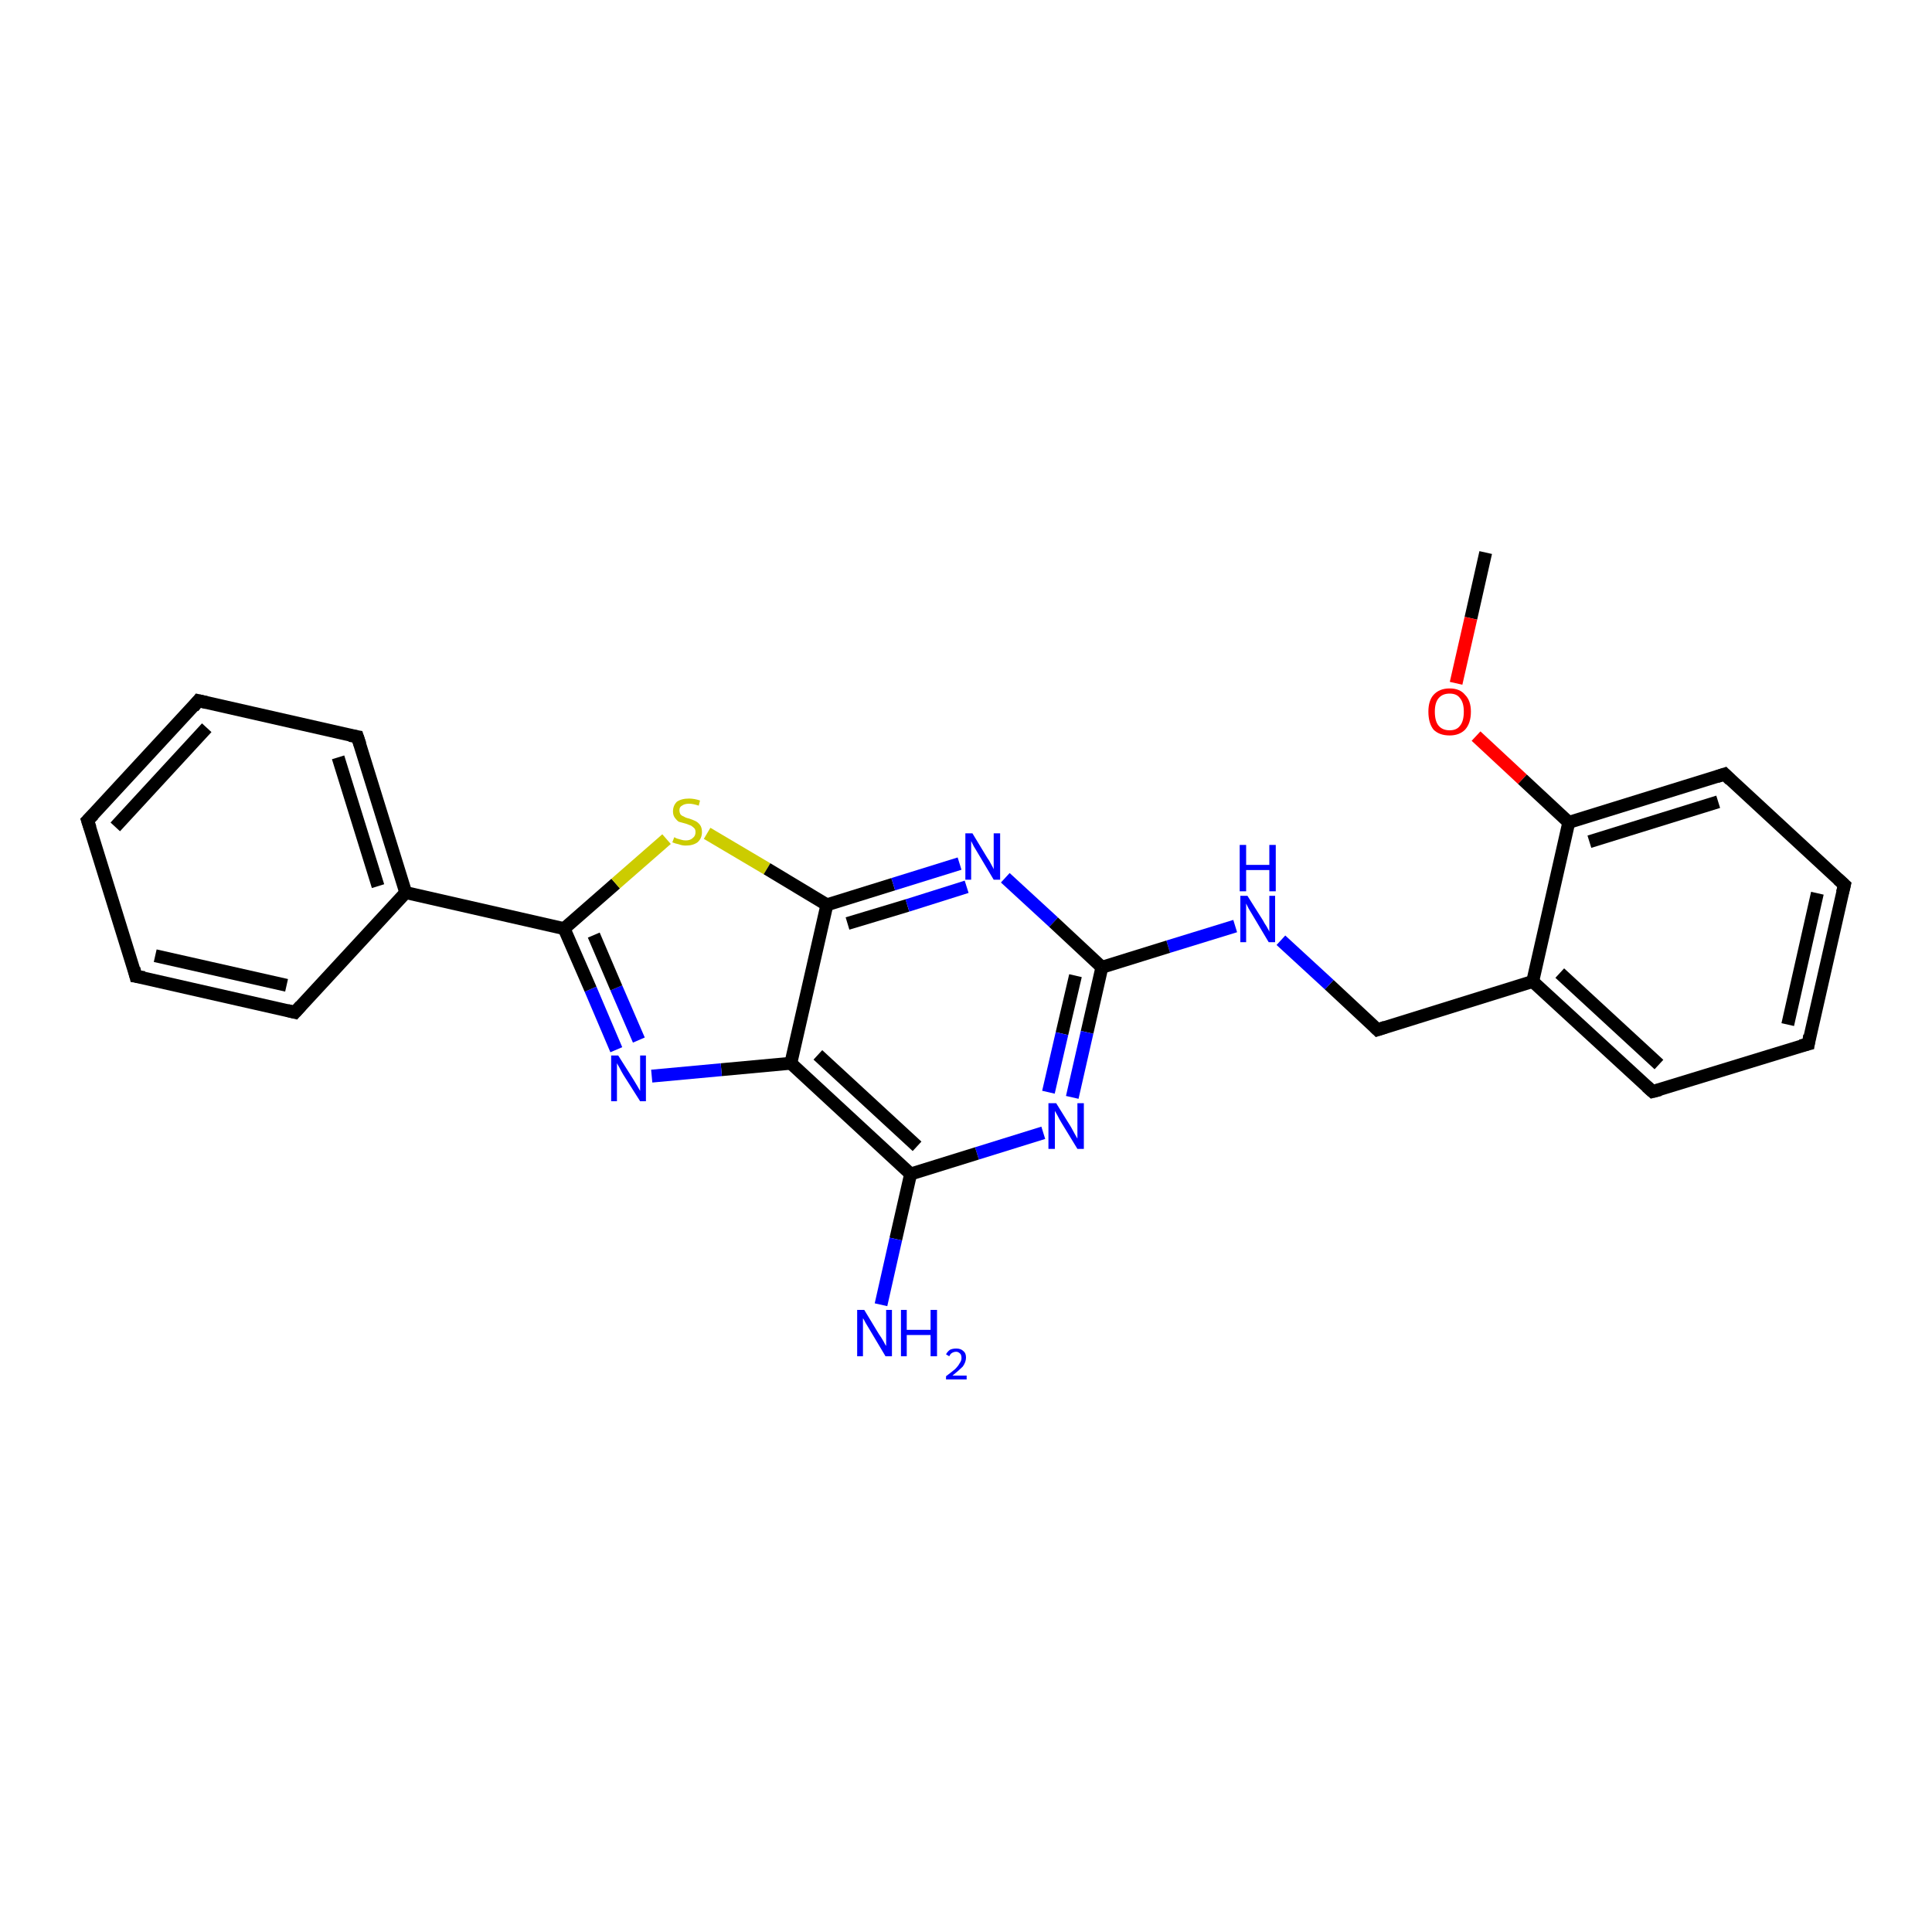<?xml version='1.0' encoding='iso-8859-1'?>
<svg version='1.1' baseProfile='full'
              xmlns='http://www.w3.org/2000/svg'
                      xmlns:rdkit='http://www.rdkit.org/xml'
                      xmlns:xlink='http://www.w3.org/1999/xlink'
                  xml:space='preserve'
width='300px' height='300px' viewBox='0 0 300 300'>
<!-- END OF HEADER -->
<rect style='opacity:1.0;fill:#FFFFFF;stroke:none' width='300.0' height='300.0' x='0.0' y='0.0'> </rect>
<path class='bond-0 atom-0 atom-1' d='M 230.7,85.8 L 228.4,96.0' style='fill:none;fill-rule:evenodd;stroke:#000000;stroke-width:2.0px;stroke-linecap:butt;stroke-linejoin:miter;stroke-opacity:1' />
<path class='bond-0 atom-0 atom-1' d='M 228.4,96.0 L 226.1,106.1' style='fill:none;fill-rule:evenodd;stroke:#FF0000;stroke-width:2.0px;stroke-linecap:butt;stroke-linejoin:miter;stroke-opacity:1' />
<path class='bond-1 atom-1 atom-2' d='M 229.2,114.3 L 236.4,121.0' style='fill:none;fill-rule:evenodd;stroke:#FF0000;stroke-width:2.0px;stroke-linecap:butt;stroke-linejoin:miter;stroke-opacity:1' />
<path class='bond-1 atom-1 atom-2' d='M 236.4,121.0 L 243.6,127.7' style='fill:none;fill-rule:evenodd;stroke:#000000;stroke-width:2.0px;stroke-linecap:butt;stroke-linejoin:miter;stroke-opacity:1' />
<path class='bond-2 atom-2 atom-3' d='M 243.6,127.7 L 267.8,120.2' style='fill:none;fill-rule:evenodd;stroke:#000000;stroke-width:2.0px;stroke-linecap:butt;stroke-linejoin:miter;stroke-opacity:1' />
<path class='bond-2 atom-2 atom-3' d='M 246.8,130.7 L 266.8,124.5' style='fill:none;fill-rule:evenodd;stroke:#000000;stroke-width:2.0px;stroke-linecap:butt;stroke-linejoin:miter;stroke-opacity:1' />
<path class='bond-3 atom-3 atom-4' d='M 267.8,120.2 L 286.4,137.4' style='fill:none;fill-rule:evenodd;stroke:#000000;stroke-width:2.0px;stroke-linecap:butt;stroke-linejoin:miter;stroke-opacity:1' />
<path class='bond-4 atom-4 atom-5' d='M 286.4,137.4 L 280.8,162.1' style='fill:none;fill-rule:evenodd;stroke:#000000;stroke-width:2.0px;stroke-linecap:butt;stroke-linejoin:miter;stroke-opacity:1' />
<path class='bond-4 atom-4 atom-5' d='M 282.2,138.7 L 277.6,159.1' style='fill:none;fill-rule:evenodd;stroke:#000000;stroke-width:2.0px;stroke-linecap:butt;stroke-linejoin:miter;stroke-opacity:1' />
<path class='bond-5 atom-5 atom-6' d='M 280.8,162.1 L 256.6,169.5' style='fill:none;fill-rule:evenodd;stroke:#000000;stroke-width:2.0px;stroke-linecap:butt;stroke-linejoin:miter;stroke-opacity:1' />
<path class='bond-6 atom-6 atom-7' d='M 256.6,169.5 L 238.0,152.4' style='fill:none;fill-rule:evenodd;stroke:#000000;stroke-width:2.0px;stroke-linecap:butt;stroke-linejoin:miter;stroke-opacity:1' />
<path class='bond-6 atom-6 atom-7' d='M 257.6,165.3 L 242.2,151.1' style='fill:none;fill-rule:evenodd;stroke:#000000;stroke-width:2.0px;stroke-linecap:butt;stroke-linejoin:miter;stroke-opacity:1' />
<path class='bond-7 atom-7 atom-8' d='M 238.0,152.4 L 213.9,159.9' style='fill:none;fill-rule:evenodd;stroke:#000000;stroke-width:2.0px;stroke-linecap:butt;stroke-linejoin:miter;stroke-opacity:1' />
<path class='bond-8 atom-8 atom-9' d='M 213.9,159.9 L 206.4,152.9' style='fill:none;fill-rule:evenodd;stroke:#000000;stroke-width:2.0px;stroke-linecap:butt;stroke-linejoin:miter;stroke-opacity:1' />
<path class='bond-8 atom-8 atom-9' d='M 206.4,152.9 L 198.9,146.0' style='fill:none;fill-rule:evenodd;stroke:#0000FF;stroke-width:2.0px;stroke-linecap:butt;stroke-linejoin:miter;stroke-opacity:1' />
<path class='bond-9 atom-9 atom-10' d='M 191.8,143.8 L 181.4,147.0' style='fill:none;fill-rule:evenodd;stroke:#0000FF;stroke-width:2.0px;stroke-linecap:butt;stroke-linejoin:miter;stroke-opacity:1' />
<path class='bond-9 atom-9 atom-10' d='M 181.4,147.0 L 171.1,150.2' style='fill:none;fill-rule:evenodd;stroke:#000000;stroke-width:2.0px;stroke-linecap:butt;stroke-linejoin:miter;stroke-opacity:1' />
<path class='bond-10 atom-10 atom-11' d='M 171.1,150.2 L 168.8,160.3' style='fill:none;fill-rule:evenodd;stroke:#000000;stroke-width:2.0px;stroke-linecap:butt;stroke-linejoin:miter;stroke-opacity:1' />
<path class='bond-10 atom-10 atom-11' d='M 168.8,160.3 L 166.5,170.4' style='fill:none;fill-rule:evenodd;stroke:#0000FF;stroke-width:2.0px;stroke-linecap:butt;stroke-linejoin:miter;stroke-opacity:1' />
<path class='bond-10 atom-10 atom-11' d='M 167.0,151.5 L 164.9,160.5' style='fill:none;fill-rule:evenodd;stroke:#000000;stroke-width:2.0px;stroke-linecap:butt;stroke-linejoin:miter;stroke-opacity:1' />
<path class='bond-10 atom-10 atom-11' d='M 164.9,160.5 L 162.8,169.6' style='fill:none;fill-rule:evenodd;stroke:#0000FF;stroke-width:2.0px;stroke-linecap:butt;stroke-linejoin:miter;stroke-opacity:1' />
<path class='bond-11 atom-11 atom-12' d='M 162.0,175.9 L 151.7,179.1' style='fill:none;fill-rule:evenodd;stroke:#0000FF;stroke-width:2.0px;stroke-linecap:butt;stroke-linejoin:miter;stroke-opacity:1' />
<path class='bond-11 atom-11 atom-12' d='M 151.7,179.1 L 141.4,182.3' style='fill:none;fill-rule:evenodd;stroke:#000000;stroke-width:2.0px;stroke-linecap:butt;stroke-linejoin:miter;stroke-opacity:1' />
<path class='bond-12 atom-12 atom-13' d='M 141.4,182.3 L 139.1,192.4' style='fill:none;fill-rule:evenodd;stroke:#000000;stroke-width:2.0px;stroke-linecap:butt;stroke-linejoin:miter;stroke-opacity:1' />
<path class='bond-12 atom-12 atom-13' d='M 139.1,192.4 L 136.8,202.6' style='fill:none;fill-rule:evenodd;stroke:#0000FF;stroke-width:2.0px;stroke-linecap:butt;stroke-linejoin:miter;stroke-opacity:1' />
<path class='bond-13 atom-12 atom-14' d='M 141.4,182.3 L 122.8,165.1' style='fill:none;fill-rule:evenodd;stroke:#000000;stroke-width:2.0px;stroke-linecap:butt;stroke-linejoin:miter;stroke-opacity:1' />
<path class='bond-13 atom-12 atom-14' d='M 142.4,178.0 L 127.0,163.8' style='fill:none;fill-rule:evenodd;stroke:#000000;stroke-width:2.0px;stroke-linecap:butt;stroke-linejoin:miter;stroke-opacity:1' />
<path class='bond-14 atom-14 atom-15' d='M 122.8,165.1 L 112.0,166.1' style='fill:none;fill-rule:evenodd;stroke:#000000;stroke-width:2.0px;stroke-linecap:butt;stroke-linejoin:miter;stroke-opacity:1' />
<path class='bond-14 atom-14 atom-15' d='M 112.0,166.1 L 101.2,167.1' style='fill:none;fill-rule:evenodd;stroke:#0000FF;stroke-width:2.0px;stroke-linecap:butt;stroke-linejoin:miter;stroke-opacity:1' />
<path class='bond-15 atom-15 atom-16' d='M 95.7,163.0 L 91.7,153.6' style='fill:none;fill-rule:evenodd;stroke:#0000FF;stroke-width:2.0px;stroke-linecap:butt;stroke-linejoin:miter;stroke-opacity:1' />
<path class='bond-15 atom-15 atom-16' d='M 91.7,153.6 L 87.6,144.2' style='fill:none;fill-rule:evenodd;stroke:#000000;stroke-width:2.0px;stroke-linecap:butt;stroke-linejoin:miter;stroke-opacity:1' />
<path class='bond-15 atom-15 atom-16' d='M 99.2,161.5 L 95.7,153.4' style='fill:none;fill-rule:evenodd;stroke:#0000FF;stroke-width:2.0px;stroke-linecap:butt;stroke-linejoin:miter;stroke-opacity:1' />
<path class='bond-15 atom-15 atom-16' d='M 95.7,153.4 L 92.2,145.2' style='fill:none;fill-rule:evenodd;stroke:#000000;stroke-width:2.0px;stroke-linecap:butt;stroke-linejoin:miter;stroke-opacity:1' />
<path class='bond-16 atom-16 atom-17' d='M 87.6,144.2 L 95.6,137.2' style='fill:none;fill-rule:evenodd;stroke:#000000;stroke-width:2.0px;stroke-linecap:butt;stroke-linejoin:miter;stroke-opacity:1' />
<path class='bond-16 atom-16 atom-17' d='M 95.6,137.2 L 103.5,130.3' style='fill:none;fill-rule:evenodd;stroke:#CCCC00;stroke-width:2.0px;stroke-linecap:butt;stroke-linejoin:miter;stroke-opacity:1' />
<path class='bond-17 atom-17 atom-18' d='M 109.8,129.4 L 119.1,134.9' style='fill:none;fill-rule:evenodd;stroke:#CCCC00;stroke-width:2.0px;stroke-linecap:butt;stroke-linejoin:miter;stroke-opacity:1' />
<path class='bond-17 atom-17 atom-18' d='M 119.1,134.9 L 128.4,140.5' style='fill:none;fill-rule:evenodd;stroke:#000000;stroke-width:2.0px;stroke-linecap:butt;stroke-linejoin:miter;stroke-opacity:1' />
<path class='bond-18 atom-18 atom-19' d='M 128.4,140.5 L 138.7,137.3' style='fill:none;fill-rule:evenodd;stroke:#000000;stroke-width:2.0px;stroke-linecap:butt;stroke-linejoin:miter;stroke-opacity:1' />
<path class='bond-18 atom-18 atom-19' d='M 138.7,137.3 L 149.0,134.1' style='fill:none;fill-rule:evenodd;stroke:#0000FF;stroke-width:2.0px;stroke-linecap:butt;stroke-linejoin:miter;stroke-opacity:1' />
<path class='bond-18 atom-18 atom-19' d='M 131.6,143.4 L 140.9,140.6' style='fill:none;fill-rule:evenodd;stroke:#000000;stroke-width:2.0px;stroke-linecap:butt;stroke-linejoin:miter;stroke-opacity:1' />
<path class='bond-18 atom-18 atom-19' d='M 140.9,140.6 L 150.1,137.7' style='fill:none;fill-rule:evenodd;stroke:#0000FF;stroke-width:2.0px;stroke-linecap:butt;stroke-linejoin:miter;stroke-opacity:1' />
<path class='bond-19 atom-16 atom-20' d='M 87.6,144.2 L 63.0,138.6' style='fill:none;fill-rule:evenodd;stroke:#000000;stroke-width:2.0px;stroke-linecap:butt;stroke-linejoin:miter;stroke-opacity:1' />
<path class='bond-20 atom-20 atom-21' d='M 63.0,138.6 L 55.5,114.4' style='fill:none;fill-rule:evenodd;stroke:#000000;stroke-width:2.0px;stroke-linecap:butt;stroke-linejoin:miter;stroke-opacity:1' />
<path class='bond-20 atom-20 atom-21' d='M 58.7,137.6 L 52.5,117.6' style='fill:none;fill-rule:evenodd;stroke:#000000;stroke-width:2.0px;stroke-linecap:butt;stroke-linejoin:miter;stroke-opacity:1' />
<path class='bond-21 atom-21 atom-22' d='M 55.5,114.4 L 30.8,108.8' style='fill:none;fill-rule:evenodd;stroke:#000000;stroke-width:2.0px;stroke-linecap:butt;stroke-linejoin:miter;stroke-opacity:1' />
<path class='bond-22 atom-22 atom-23' d='M 30.8,108.8 L 13.6,127.4' style='fill:none;fill-rule:evenodd;stroke:#000000;stroke-width:2.0px;stroke-linecap:butt;stroke-linejoin:miter;stroke-opacity:1' />
<path class='bond-22 atom-22 atom-23' d='M 32.1,113.0 L 17.9,128.4' style='fill:none;fill-rule:evenodd;stroke:#000000;stroke-width:2.0px;stroke-linecap:butt;stroke-linejoin:miter;stroke-opacity:1' />
<path class='bond-23 atom-23 atom-24' d='M 13.6,127.4 L 21.1,151.6' style='fill:none;fill-rule:evenodd;stroke:#000000;stroke-width:2.0px;stroke-linecap:butt;stroke-linejoin:miter;stroke-opacity:1' />
<path class='bond-24 atom-24 atom-25' d='M 21.1,151.6 L 45.8,157.2' style='fill:none;fill-rule:evenodd;stroke:#000000;stroke-width:2.0px;stroke-linecap:butt;stroke-linejoin:miter;stroke-opacity:1' />
<path class='bond-24 atom-24 atom-25' d='M 24.1,148.4 L 44.5,153.0' style='fill:none;fill-rule:evenodd;stroke:#000000;stroke-width:2.0px;stroke-linecap:butt;stroke-linejoin:miter;stroke-opacity:1' />
<path class='bond-25 atom-7 atom-2' d='M 238.0,152.4 L 243.6,127.7' style='fill:none;fill-rule:evenodd;stroke:#000000;stroke-width:2.0px;stroke-linecap:butt;stroke-linejoin:miter;stroke-opacity:1' />
<path class='bond-26 atom-19 atom-10' d='M 156.1,136.3 L 163.6,143.2' style='fill:none;fill-rule:evenodd;stroke:#0000FF;stroke-width:2.0px;stroke-linecap:butt;stroke-linejoin:miter;stroke-opacity:1' />
<path class='bond-26 atom-19 atom-10' d='M 163.6,143.2 L 171.1,150.2' style='fill:none;fill-rule:evenodd;stroke:#000000;stroke-width:2.0px;stroke-linecap:butt;stroke-linejoin:miter;stroke-opacity:1' />
<path class='bond-27 atom-25 atom-20' d='M 45.8,157.2 L 63.0,138.6' style='fill:none;fill-rule:evenodd;stroke:#000000;stroke-width:2.0px;stroke-linecap:butt;stroke-linejoin:miter;stroke-opacity:1' />
<path class='bond-28 atom-18 atom-14' d='M 128.4,140.5 L 122.8,165.1' style='fill:none;fill-rule:evenodd;stroke:#000000;stroke-width:2.0px;stroke-linecap:butt;stroke-linejoin:miter;stroke-opacity:1' />
<path d='M 266.6,120.6 L 267.8,120.2 L 268.7,121.1' style='fill:none;stroke:#000000;stroke-width:2.0px;stroke-linecap:butt;stroke-linejoin:miter;stroke-opacity:1;' />
<path d='M 285.4,136.5 L 286.4,137.4 L 286.1,138.6' style='fill:none;stroke:#000000;stroke-width:2.0px;stroke-linecap:butt;stroke-linejoin:miter;stroke-opacity:1;' />
<path d='M 281.0,160.8 L 280.8,162.1 L 279.6,162.4' style='fill:none;stroke:#000000;stroke-width:2.0px;stroke-linecap:butt;stroke-linejoin:miter;stroke-opacity:1;' />
<path d='M 257.8,169.2 L 256.6,169.5 L 255.7,168.7' style='fill:none;stroke:#000000;stroke-width:2.0px;stroke-linecap:butt;stroke-linejoin:miter;stroke-opacity:1;' />
<path d='M 215.1,159.5 L 213.9,159.9 L 213.5,159.5' style='fill:none;stroke:#000000;stroke-width:2.0px;stroke-linecap:butt;stroke-linejoin:miter;stroke-opacity:1;' />
<path d='M 55.9,115.6 L 55.5,114.4 L 54.3,114.2' style='fill:none;stroke:#000000;stroke-width:2.0px;stroke-linecap:butt;stroke-linejoin:miter;stroke-opacity:1;' />
<path d='M 32.1,109.1 L 30.8,108.8 L 30.0,109.8' style='fill:none;stroke:#000000;stroke-width:2.0px;stroke-linecap:butt;stroke-linejoin:miter;stroke-opacity:1;' />
<path d='M 14.5,126.5 L 13.6,127.4 L 14.0,128.6' style='fill:none;stroke:#000000;stroke-width:2.0px;stroke-linecap:butt;stroke-linejoin:miter;stroke-opacity:1;' />
<path d='M 20.8,150.4 L 21.1,151.6 L 22.4,151.8' style='fill:none;stroke:#000000;stroke-width:2.0px;stroke-linecap:butt;stroke-linejoin:miter;stroke-opacity:1;' />
<path d='M 44.6,156.9 L 45.8,157.2 L 46.7,156.2' style='fill:none;stroke:#000000;stroke-width:2.0px;stroke-linecap:butt;stroke-linejoin:miter;stroke-opacity:1;' />
<path class='atom-1' d='M 221.8 110.5
Q 221.8 108.8, 222.6 107.9
Q 223.5 106.9, 225.1 106.9
Q 226.7 106.9, 227.5 107.9
Q 228.4 108.8, 228.4 110.5
Q 228.4 112.3, 227.5 113.3
Q 226.6 114.2, 225.1 114.2
Q 223.5 114.2, 222.6 113.3
Q 221.8 112.3, 221.8 110.5
M 225.1 113.4
Q 226.2 113.4, 226.7 112.7
Q 227.3 112.0, 227.3 110.5
Q 227.3 109.1, 226.7 108.4
Q 226.2 107.7, 225.1 107.7
Q 224.0 107.7, 223.4 108.4
Q 222.8 109.1, 222.8 110.5
Q 222.8 112.0, 223.4 112.7
Q 224.0 113.4, 225.1 113.4
' fill='#FF0000'/>
<path class='atom-9' d='M 193.7 139.1
L 196.1 142.9
Q 196.3 143.3, 196.7 143.9
Q 197.1 144.6, 197.1 144.7
L 197.1 139.1
L 198.0 139.1
L 198.0 146.3
L 197.0 146.3
L 194.5 142.1
Q 194.2 141.6, 193.9 141.1
Q 193.6 140.5, 193.5 140.3
L 193.5 146.3
L 192.6 146.3
L 192.6 139.1
L 193.7 139.1
' fill='#0000FF'/>
<path class='atom-9' d='M 192.5 131.2
L 193.5 131.2
L 193.5 134.3
L 197.1 134.3
L 197.1 131.2
L 198.1 131.2
L 198.1 138.4
L 197.1 138.4
L 197.1 135.1
L 193.5 135.1
L 193.5 138.4
L 192.5 138.4
L 192.5 131.2
' fill='#0000FF'/>
<path class='atom-11' d='M 164.0 171.3
L 166.3 175.0
Q 166.5 175.4, 166.9 176.1
Q 167.3 176.8, 167.3 176.8
L 167.3 171.3
L 168.3 171.3
L 168.3 178.4
L 167.3 178.4
L 164.8 174.3
Q 164.5 173.8, 164.2 173.2
Q 163.9 172.7, 163.8 172.5
L 163.8 178.4
L 162.8 178.4
L 162.8 171.3
L 164.0 171.3
' fill='#0000FF'/>
<path class='atom-13' d='M 134.2 203.4
L 136.5 207.2
Q 136.8 207.6, 137.2 208.3
Q 137.5 208.9, 137.6 209.0
L 137.6 203.4
L 138.5 203.4
L 138.5 210.6
L 137.5 210.6
L 135.0 206.4
Q 134.7 205.9, 134.4 205.4
Q 134.1 204.8, 134.0 204.7
L 134.0 210.6
L 133.1 210.6
L 133.1 203.4
L 134.2 203.4
' fill='#0000FF'/>
<path class='atom-13' d='M 139.9 203.4
L 140.8 203.4
L 140.8 206.5
L 144.5 206.5
L 144.5 203.4
L 145.5 203.4
L 145.5 210.6
L 144.5 210.6
L 144.5 207.3
L 140.8 207.3
L 140.8 210.6
L 139.9 210.6
L 139.9 203.4
' fill='#0000FF'/>
<path class='atom-13' d='M 146.9 210.3
Q 147.1 209.9, 147.5 209.6
Q 147.9 209.4, 148.5 209.4
Q 149.2 209.4, 149.6 209.8
Q 150.0 210.1, 150.0 210.8
Q 150.0 211.5, 149.5 212.2
Q 148.9 212.8, 147.9 213.6
L 150.1 213.6
L 150.1 214.2
L 146.9 214.2
L 146.9 213.7
Q 147.7 213.1, 148.3 212.6
Q 148.8 212.1, 149.0 211.7
Q 149.3 211.3, 149.3 210.9
Q 149.3 210.4, 149.1 210.2
Q 148.8 209.9, 148.5 209.9
Q 148.1 209.9, 147.8 210.1
Q 147.6 210.2, 147.4 210.6
L 146.9 210.3
' fill='#0000FF'/>
<path class='atom-15' d='M 96.0 163.9
L 98.4 167.7
Q 98.6 168.0, 99.0 168.7
Q 99.4 169.4, 99.4 169.4
L 99.4 163.9
L 100.3 163.9
L 100.3 171.0
L 99.4 171.0
L 96.8 166.9
Q 96.5 166.4, 96.2 165.8
Q 95.9 165.3, 95.8 165.1
L 95.8 171.0
L 94.9 171.0
L 94.9 163.9
L 96.0 163.9
' fill='#0000FF'/>
<path class='atom-17' d='M 104.7 130.0
Q 104.7 130.0, 105.1 130.2
Q 105.4 130.3, 105.8 130.4
Q 106.1 130.5, 106.5 130.5
Q 107.2 130.5, 107.6 130.1
Q 108.0 129.8, 108.0 129.2
Q 108.0 128.8, 107.8 128.6
Q 107.6 128.4, 107.3 128.2
Q 107.0 128.1, 106.5 127.9
Q 105.8 127.7, 105.4 127.6
Q 105.1 127.4, 104.8 127.0
Q 104.5 126.6, 104.5 126.0
Q 104.5 125.1, 105.1 124.5
Q 105.8 124.0, 107.0 124.0
Q 107.8 124.0, 108.7 124.3
L 108.5 125.1
Q 107.6 124.8, 107.0 124.8
Q 106.3 124.8, 105.9 125.1
Q 105.5 125.3, 105.5 125.8
Q 105.5 126.2, 105.7 126.5
Q 105.9 126.7, 106.2 126.8
Q 106.5 127.0, 107.0 127.1
Q 107.6 127.3, 108.0 127.5
Q 108.4 127.7, 108.7 128.1
Q 109.0 128.5, 109.0 129.2
Q 109.0 130.2, 108.3 130.8
Q 107.6 131.3, 106.5 131.3
Q 105.9 131.3, 105.4 131.1
Q 104.9 131.0, 104.4 130.8
L 104.7 130.0
' fill='#CCCC00'/>
<path class='atom-19' d='M 151.0 129.4
L 153.3 133.2
Q 153.6 133.6, 153.9 134.2
Q 154.3 134.9, 154.3 135.0
L 154.3 129.4
L 155.3 129.4
L 155.3 136.6
L 154.3 136.6
L 151.8 132.4
Q 151.5 131.9, 151.2 131.4
Q 150.9 130.8, 150.8 130.6
L 150.8 136.6
L 149.9 136.6
L 149.9 129.4
L 151.0 129.4
' fill='#0000FF'/>
</svg>
